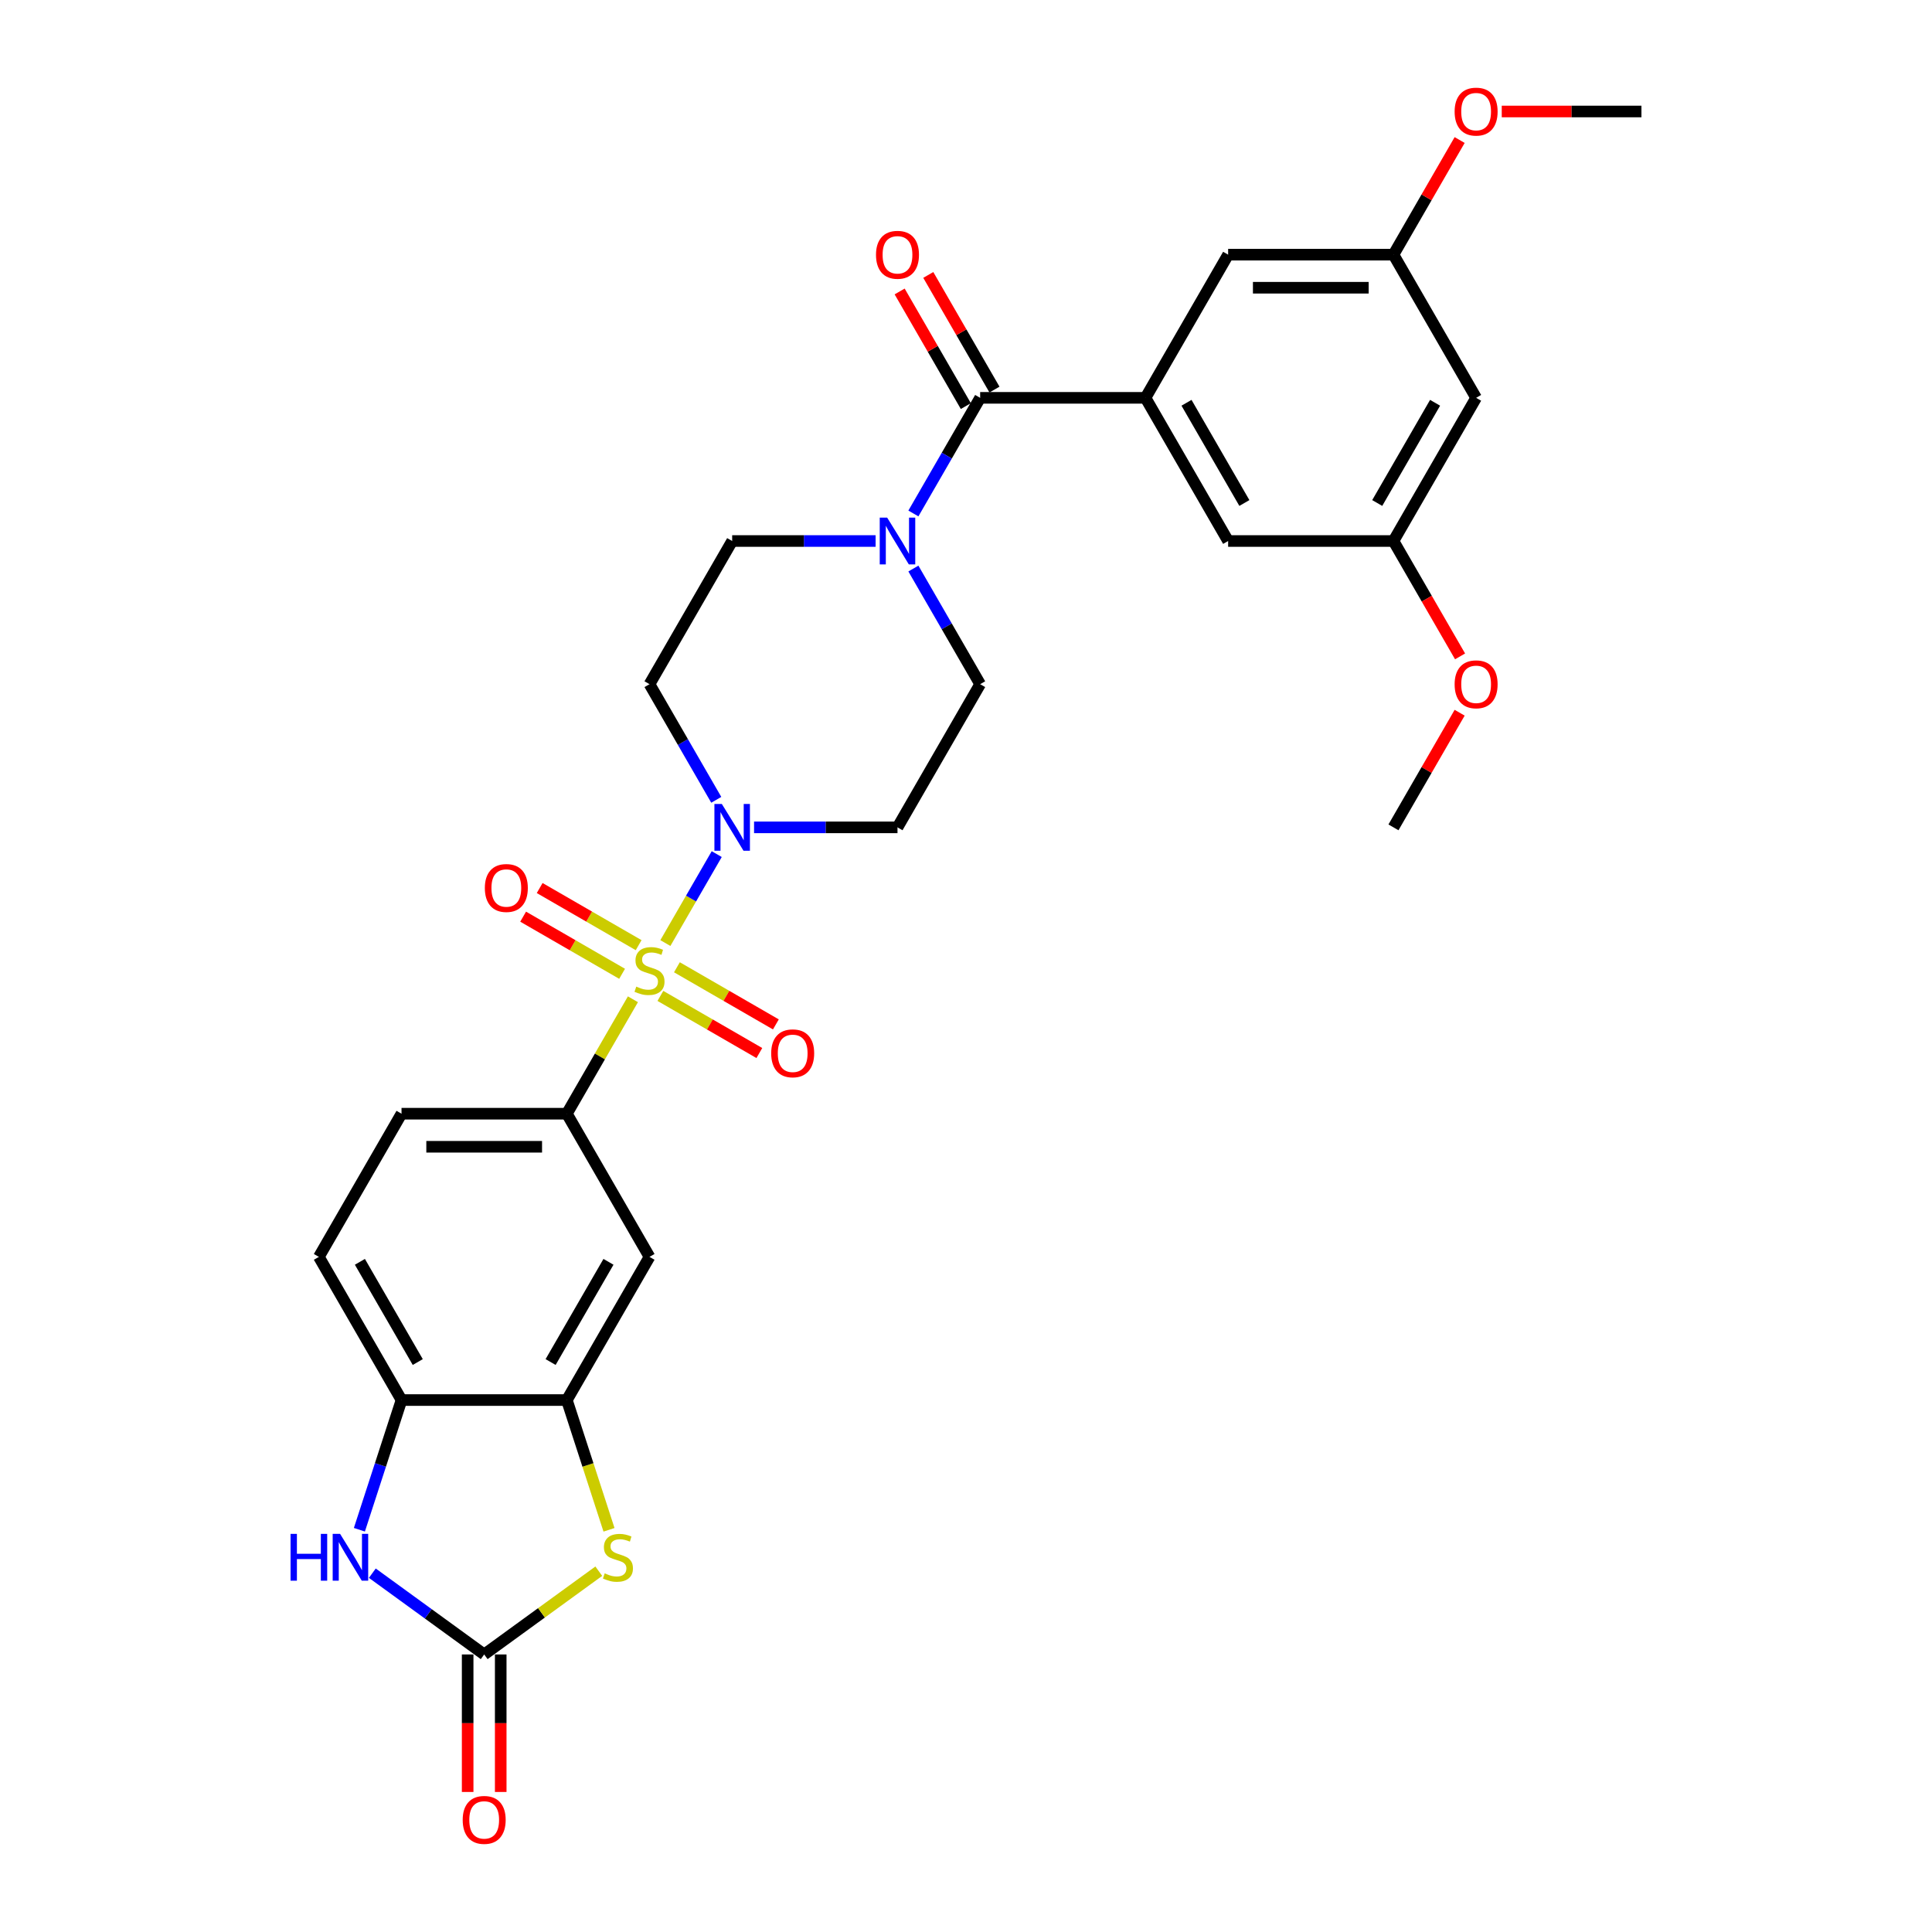<?xml version='1.0' encoding='iso-8859-1'?>
<svg version='1.1' baseProfile='full'
              xmlns='http://www.w3.org/2000/svg'
                      xmlns:rdkit='http://www.rdkit.org/xml'
                      xmlns:xlink='http://www.w3.org/1999/xlink'
                  xml:space='preserve'
width='1000px' height='1000px' viewBox='0 0 1000 1000'>
<!-- END OF HEADER -->
<rect style='opacity:1.0;fill:#FFFFFF;stroke:none' width='1000' height='1000' x='0' y='0'> </rect>
<path class='bond-0' d='M 344.395,488.124 L 357.686,465.105' style='fill:none;fill-rule:evenodd;stroke:#CCCC00;stroke-width:6px;stroke-linecap:butt;stroke-linejoin:miter;stroke-opacity:1' />
<path class='bond-0' d='M 357.686,465.105 L 370.976,442.085' style='fill:none;fill-rule:evenodd;stroke:#0000FF;stroke-width:6px;stroke-linecap:butt;stroke-linejoin:miter;stroke-opacity:1' />
<path class='bond-4' d='M 327.598,517.218 L 310.499,546.835' style='fill:none;fill-rule:evenodd;stroke:#CCCC00;stroke-width:6px;stroke-linecap:butt;stroke-linejoin:miter;stroke-opacity:1' />
<path class='bond-4' d='M 310.499,546.835 L 293.399,576.452' style='fill:none;fill-rule:evenodd;stroke:#000000;stroke-width:6px;stroke-linecap:butt;stroke-linejoin:miter;stroke-opacity:1' />
<path class='bond-11' d='M 341.815,515.478 L 367.425,530.264' style='fill:none;fill-rule:evenodd;stroke:#CCCC00;stroke-width:6px;stroke-linecap:butt;stroke-linejoin:miter;stroke-opacity:1' />
<path class='bond-11' d='M 367.425,530.264 L 393.035,545.05' style='fill:none;fill-rule:evenodd;stroke:#FF0000;stroke-width:6px;stroke-linecap:butt;stroke-linejoin:miter;stroke-opacity:1' />
<path class='bond-11' d='M 350.372,500.656 L 375.982,515.442' style='fill:none;fill-rule:evenodd;stroke:#CCCC00;stroke-width:6px;stroke-linecap:butt;stroke-linejoin:miter;stroke-opacity:1' />
<path class='bond-11' d='M 375.982,515.442 L 401.592,530.228' style='fill:none;fill-rule:evenodd;stroke:#FF0000;stroke-width:6px;stroke-linecap:butt;stroke-linejoin:miter;stroke-opacity:1' />
<path class='bond-12' d='M 330.554,489.214 L 304.944,474.429' style='fill:none;fill-rule:evenodd;stroke:#CCCC00;stroke-width:6px;stroke-linecap:butt;stroke-linejoin:miter;stroke-opacity:1' />
<path class='bond-12' d='M 304.944,474.429 L 279.334,459.643' style='fill:none;fill-rule:evenodd;stroke:#FF0000;stroke-width:6px;stroke-linecap:butt;stroke-linejoin:miter;stroke-opacity:1' />
<path class='bond-12' d='M 321.997,504.036 L 296.387,489.25' style='fill:none;fill-rule:evenodd;stroke:#CCCC00;stroke-width:6px;stroke-linecap:butt;stroke-linejoin:miter;stroke-opacity:1' />
<path class='bond-12' d='M 296.387,489.25 L 270.777,474.464' style='fill:none;fill-rule:evenodd;stroke:#FF0000;stroke-width:6px;stroke-linecap:butt;stroke-linejoin:miter;stroke-opacity:1' />
<path class='bond-13' d='M 390.299,428.24 L 427.42,428.24' style='fill:none;fill-rule:evenodd;stroke:#0000FF;stroke-width:6px;stroke-linecap:butt;stroke-linejoin:miter;stroke-opacity:1' />
<path class='bond-13' d='M 427.42,428.24 L 464.54,428.24' style='fill:none;fill-rule:evenodd;stroke:#000000;stroke-width:6px;stroke-linecap:butt;stroke-linejoin:miter;stroke-opacity:1' />
<path class='bond-14' d='M 370.739,413.984 L 353.462,384.059' style='fill:none;fill-rule:evenodd;stroke:#0000FF;stroke-width:6px;stroke-linecap:butt;stroke-linejoin:miter;stroke-opacity:1' />
<path class='bond-14' d='M 353.462,384.059 L 336.184,354.133' style='fill:none;fill-rule:evenodd;stroke:#000000;stroke-width:6px;stroke-linecap:butt;stroke-linejoin:miter;stroke-opacity:1' />
<path class='bond-1' d='M 250.614,856.345 L 280.273,834.796' style='fill:none;fill-rule:evenodd;stroke:#000000;stroke-width:6px;stroke-linecap:butt;stroke-linejoin:miter;stroke-opacity:1' />
<path class='bond-1' d='M 280.273,834.796 L 309.933,813.247' style='fill:none;fill-rule:evenodd;stroke:#CCCC00;stroke-width:6px;stroke-linecap:butt;stroke-linejoin:miter;stroke-opacity:1' />
<path class='bond-19' d='M 242.057,856.345 L 242.057,891.933' style='fill:none;fill-rule:evenodd;stroke:#000000;stroke-width:6px;stroke-linecap:butt;stroke-linejoin:miter;stroke-opacity:1' />
<path class='bond-19' d='M 242.057,891.933 L 242.057,927.522' style='fill:none;fill-rule:evenodd;stroke:#FF0000;stroke-width:6px;stroke-linecap:butt;stroke-linejoin:miter;stroke-opacity:1' />
<path class='bond-19' d='M 259.171,856.345 L 259.171,891.933' style='fill:none;fill-rule:evenodd;stroke:#000000;stroke-width:6px;stroke-linecap:butt;stroke-linejoin:miter;stroke-opacity:1' />
<path class='bond-19' d='M 259.171,891.933 L 259.171,927.522' style='fill:none;fill-rule:evenodd;stroke:#FF0000;stroke-width:6px;stroke-linecap:butt;stroke-linejoin:miter;stroke-opacity:1' />
<path class='bond-32' d='M 250.614,856.345 L 221.665,835.312' style='fill:none;fill-rule:evenodd;stroke:#000000;stroke-width:6px;stroke-linecap:butt;stroke-linejoin:miter;stroke-opacity:1' />
<path class='bond-32' d='M 221.665,835.312 L 192.715,814.279' style='fill:none;fill-rule:evenodd;stroke:#0000FF;stroke-width:6px;stroke-linecap:butt;stroke-linejoin:miter;stroke-opacity:1' />
<path class='bond-2' d='M 507.326,205.921 L 490.048,235.846' style='fill:none;fill-rule:evenodd;stroke:#000000;stroke-width:6px;stroke-linecap:butt;stroke-linejoin:miter;stroke-opacity:1' />
<path class='bond-2' d='M 490.048,235.846 L 472.771,265.771' style='fill:none;fill-rule:evenodd;stroke:#0000FF;stroke-width:6px;stroke-linecap:butt;stroke-linejoin:miter;stroke-opacity:1' />
<path class='bond-6' d='M 507.326,205.921 L 592.896,205.921' style='fill:none;fill-rule:evenodd;stroke:#000000;stroke-width:6px;stroke-linecap:butt;stroke-linejoin:miter;stroke-opacity:1' />
<path class='bond-20' d='M 514.736,201.642 L 497.607,171.974' style='fill:none;fill-rule:evenodd;stroke:#000000;stroke-width:6px;stroke-linecap:butt;stroke-linejoin:miter;stroke-opacity:1' />
<path class='bond-20' d='M 497.607,171.974 L 480.478,142.306' style='fill:none;fill-rule:evenodd;stroke:#FF0000;stroke-width:6px;stroke-linecap:butt;stroke-linejoin:miter;stroke-opacity:1' />
<path class='bond-20' d='M 499.915,210.199 L 482.786,180.531' style='fill:none;fill-rule:evenodd;stroke:#000000;stroke-width:6px;stroke-linecap:butt;stroke-linejoin:miter;stroke-opacity:1' />
<path class='bond-20' d='M 482.786,180.531 L 465.657,150.863' style='fill:none;fill-rule:evenodd;stroke:#FF0000;stroke-width:6px;stroke-linecap:butt;stroke-linejoin:miter;stroke-opacity:1' />
<path class='bond-3' d='M 315.221,791.826 L 304.31,758.245' style='fill:none;fill-rule:evenodd;stroke:#CCCC00;stroke-width:6px;stroke-linecap:butt;stroke-linejoin:miter;stroke-opacity:1' />
<path class='bond-3' d='M 304.31,758.245 L 293.399,724.665' style='fill:none;fill-rule:evenodd;stroke:#000000;stroke-width:6px;stroke-linecap:butt;stroke-linejoin:miter;stroke-opacity:1' />
<path class='bond-9' d='M 293.399,576.452 L 336.184,650.559' style='fill:none;fill-rule:evenodd;stroke:#000000;stroke-width:6px;stroke-linecap:butt;stroke-linejoin:miter;stroke-opacity:1' />
<path class='bond-21' d='M 293.399,576.452 L 207.828,576.452' style='fill:none;fill-rule:evenodd;stroke:#000000;stroke-width:6px;stroke-linecap:butt;stroke-linejoin:miter;stroke-opacity:1' />
<path class='bond-21' d='M 280.563,593.567 L 220.664,593.567' style='fill:none;fill-rule:evenodd;stroke:#000000;stroke-width:6px;stroke-linecap:butt;stroke-linejoin:miter;stroke-opacity:1' />
<path class='bond-5' d='M 186.018,791.791 L 196.923,758.228' style='fill:none;fill-rule:evenodd;stroke:#0000FF;stroke-width:6px;stroke-linecap:butt;stroke-linejoin:miter;stroke-opacity:1' />
<path class='bond-5' d='M 196.923,758.228 L 207.828,724.665' style='fill:none;fill-rule:evenodd;stroke:#000000;stroke-width:6px;stroke-linecap:butt;stroke-linejoin:miter;stroke-opacity:1' />
<path class='bond-15' d='M 592.896,205.921 L 635.681,280.027' style='fill:none;fill-rule:evenodd;stroke:#000000;stroke-width:6px;stroke-linecap:butt;stroke-linejoin:miter;stroke-opacity:1' />
<path class='bond-15' d='M 614.135,208.48 L 644.085,260.354' style='fill:none;fill-rule:evenodd;stroke:#000000;stroke-width:6px;stroke-linecap:butt;stroke-linejoin:miter;stroke-opacity:1' />
<path class='bond-16' d='M 592.896,205.921 L 635.681,131.815' style='fill:none;fill-rule:evenodd;stroke:#000000;stroke-width:6px;stroke-linecap:butt;stroke-linejoin:miter;stroke-opacity:1' />
<path class='bond-7' d='M 453.211,280.027 L 416.09,280.027' style='fill:none;fill-rule:evenodd;stroke:#0000FF;stroke-width:6px;stroke-linecap:butt;stroke-linejoin:miter;stroke-opacity:1' />
<path class='bond-7' d='M 416.09,280.027 L 378.97,280.027' style='fill:none;fill-rule:evenodd;stroke:#000000;stroke-width:6px;stroke-linecap:butt;stroke-linejoin:miter;stroke-opacity:1' />
<path class='bond-30' d='M 472.771,294.283 L 490.048,324.208' style='fill:none;fill-rule:evenodd;stroke:#0000FF;stroke-width:6px;stroke-linecap:butt;stroke-linejoin:miter;stroke-opacity:1' />
<path class='bond-30' d='M 490.048,324.208 L 507.326,354.133' style='fill:none;fill-rule:evenodd;stroke:#000000;stroke-width:6px;stroke-linecap:butt;stroke-linejoin:miter;stroke-opacity:1' />
<path class='bond-8' d='M 293.399,724.665 L 336.184,650.559' style='fill:none;fill-rule:evenodd;stroke:#000000;stroke-width:6px;stroke-linecap:butt;stroke-linejoin:miter;stroke-opacity:1' />
<path class='bond-8' d='M 284.996,704.992 L 314.945,653.118' style='fill:none;fill-rule:evenodd;stroke:#000000;stroke-width:6px;stroke-linecap:butt;stroke-linejoin:miter;stroke-opacity:1' />
<path class='bond-31' d='M 293.399,724.665 L 207.828,724.665' style='fill:none;fill-rule:evenodd;stroke:#000000;stroke-width:6px;stroke-linecap:butt;stroke-linejoin:miter;stroke-opacity:1' />
<path class='bond-10' d='M 207.828,724.665 L 165.043,650.559' style='fill:none;fill-rule:evenodd;stroke:#000000;stroke-width:6px;stroke-linecap:butt;stroke-linejoin:miter;stroke-opacity:1' />
<path class='bond-10' d='M 216.232,704.992 L 186.282,653.118' style='fill:none;fill-rule:evenodd;stroke:#000000;stroke-width:6px;stroke-linecap:butt;stroke-linejoin:miter;stroke-opacity:1' />
<path class='bond-18' d='M 464.54,428.24 L 507.326,354.133' style='fill:none;fill-rule:evenodd;stroke:#000000;stroke-width:6px;stroke-linecap:butt;stroke-linejoin:miter;stroke-opacity:1' />
<path class='bond-17' d='M 336.184,354.133 L 378.97,280.027' style='fill:none;fill-rule:evenodd;stroke:#000000;stroke-width:6px;stroke-linecap:butt;stroke-linejoin:miter;stroke-opacity:1' />
<path class='bond-24' d='M 635.681,280.027 L 721.252,280.027' style='fill:none;fill-rule:evenodd;stroke:#000000;stroke-width:6px;stroke-linecap:butt;stroke-linejoin:miter;stroke-opacity:1' />
<path class='bond-23' d='M 635.681,131.815 L 721.252,131.815' style='fill:none;fill-rule:evenodd;stroke:#000000;stroke-width:6px;stroke-linecap:butt;stroke-linejoin:miter;stroke-opacity:1' />
<path class='bond-23' d='M 648.517,148.929 L 708.416,148.929' style='fill:none;fill-rule:evenodd;stroke:#000000;stroke-width:6px;stroke-linecap:butt;stroke-linejoin:miter;stroke-opacity:1' />
<path class='bond-25' d='M 207.828,576.452 L 165.043,650.559' style='fill:none;fill-rule:evenodd;stroke:#000000;stroke-width:6px;stroke-linecap:butt;stroke-linejoin:miter;stroke-opacity:1' />
<path class='bond-22' d='M 764.037,205.921 L 721.252,131.815' style='fill:none;fill-rule:evenodd;stroke:#000000;stroke-width:6px;stroke-linecap:butt;stroke-linejoin:miter;stroke-opacity:1' />
<path class='bond-33' d='M 764.037,205.921 L 721.252,280.027' style='fill:none;fill-rule:evenodd;stroke:#000000;stroke-width:6px;stroke-linecap:butt;stroke-linejoin:miter;stroke-opacity:1' />
<path class='bond-33' d='M 742.798,208.48 L 712.849,260.354' style='fill:none;fill-rule:evenodd;stroke:#000000;stroke-width:6px;stroke-linecap:butt;stroke-linejoin:miter;stroke-opacity:1' />
<path class='bond-27' d='M 721.252,131.815 L 738.381,102.146' style='fill:none;fill-rule:evenodd;stroke:#000000;stroke-width:6px;stroke-linecap:butt;stroke-linejoin:miter;stroke-opacity:1' />
<path class='bond-27' d='M 738.381,102.146 L 755.51,72.478' style='fill:none;fill-rule:evenodd;stroke:#FF0000;stroke-width:6px;stroke-linecap:butt;stroke-linejoin:miter;stroke-opacity:1' />
<path class='bond-26' d='M 721.252,280.027 L 738.49,309.884' style='fill:none;fill-rule:evenodd;stroke:#000000;stroke-width:6px;stroke-linecap:butt;stroke-linejoin:miter;stroke-opacity:1' />
<path class='bond-26' d='M 738.49,309.884 L 755.728,339.741' style='fill:none;fill-rule:evenodd;stroke:#FF0000;stroke-width:6px;stroke-linecap:butt;stroke-linejoin:miter;stroke-opacity:1' />
<path class='bond-28' d='M 755.51,368.903 L 738.381,398.571' style='fill:none;fill-rule:evenodd;stroke:#FF0000;stroke-width:6px;stroke-linecap:butt;stroke-linejoin:miter;stroke-opacity:1' />
<path class='bond-28' d='M 738.381,398.571 L 721.252,428.24' style='fill:none;fill-rule:evenodd;stroke:#000000;stroke-width:6px;stroke-linecap:butt;stroke-linejoin:miter;stroke-opacity:1' />
<path class='bond-29' d='M 777.301,57.708 L 813.454,57.708' style='fill:none;fill-rule:evenodd;stroke:#FF0000;stroke-width:6px;stroke-linecap:butt;stroke-linejoin:miter;stroke-opacity:1' />
<path class='bond-29' d='M 813.454,57.708 L 849.608,57.708' style='fill:none;fill-rule:evenodd;stroke:#000000;stroke-width:6px;stroke-linecap:butt;stroke-linejoin:miter;stroke-opacity:1' />
<path  class='atom-0' d='M 329.339 510.664
Q 329.613 510.766, 330.742 511.245
Q 331.872 511.725, 333.104 512.033
Q 334.37 512.307, 335.603 512.307
Q 337.896 512.307, 339.231 511.211
Q 340.566 510.082, 340.566 508.131
Q 340.566 506.796, 339.881 505.974
Q 339.231 505.153, 338.204 504.708
Q 337.177 504.263, 335.466 503.749
Q 333.309 503.099, 332.009 502.483
Q 330.742 501.867, 329.818 500.566
Q 328.928 499.266, 328.928 497.075
Q 328.928 494.029, 330.982 492.146
Q 333.07 490.264, 337.177 490.264
Q 339.984 490.264, 343.167 491.598
L 342.38 494.234
Q 339.47 493.036, 337.28 493.036
Q 334.918 493.036, 333.617 494.029
Q 332.317 494.987, 332.351 496.664
Q 332.351 497.965, 333.001 498.752
Q 333.686 499.539, 334.644 499.984
Q 335.637 500.429, 337.28 500.943
Q 339.47 501.627, 340.771 502.312
Q 342.072 502.996, 342.996 504.4
Q 343.954 505.769, 343.954 508.131
Q 343.954 511.485, 341.695 513.299
Q 339.47 515.079, 335.739 515.079
Q 333.583 515.079, 331.94 514.6
Q 330.331 514.155, 328.415 513.368
L 329.339 510.664
' fill='#CCCC00'/>
<path  class='atom-1' d='M 373.613 416.123
L 381.554 428.959
Q 382.341 430.225, 383.608 432.518
Q 384.874 434.812, 384.943 434.949
L 384.943 416.123
L 388.16 416.123
L 388.16 440.357
L 384.84 440.357
L 376.317 426.323
Q 375.324 424.68, 374.263 422.798
Q 373.236 420.915, 372.928 420.333
L 372.928 440.357
L 369.779 440.357
L 369.779 416.123
L 373.613 416.123
' fill='#0000FF'/>
<path  class='atom-4' d='M 312.996 814.365
Q 313.27 814.468, 314.4 814.947
Q 315.529 815.426, 316.761 815.734
Q 318.028 816.008, 319.26 816.008
Q 321.553 816.008, 322.888 814.913
Q 324.223 813.783, 324.223 811.832
Q 324.223 810.497, 323.539 809.676
Q 322.888 808.854, 321.861 808.409
Q 320.834 807.964, 319.123 807.451
Q 316.967 806.801, 315.666 806.184
Q 314.4 805.568, 313.475 804.268
Q 312.585 802.967, 312.585 800.776
Q 312.585 797.73, 314.639 795.847
Q 316.727 793.965, 320.834 793.965
Q 323.641 793.965, 326.824 795.3
L 326.037 797.935
Q 323.128 796.737, 320.937 796.737
Q 318.575 796.737, 317.275 797.73
Q 315.974 798.688, 316.008 800.366
Q 316.008 801.666, 316.659 802.454
Q 317.343 803.241, 318.302 803.686
Q 319.294 804.131, 320.937 804.644
Q 323.128 805.329, 324.428 806.013
Q 325.729 806.698, 326.653 808.101
Q 327.612 809.47, 327.612 811.832
Q 327.612 815.186, 325.353 817.001
Q 323.128 818.78, 319.397 818.78
Q 317.241 818.78, 315.598 818.301
Q 313.989 817.856, 312.072 817.069
L 312.996 814.365
' fill='#CCCC00'/>
<path  class='atom-6' d='M 150.392 793.931
L 153.678 793.931
L 153.678 804.233
L 166.069 804.233
L 166.069 793.931
L 169.354 793.931
L 169.354 818.164
L 166.069 818.164
L 166.069 806.972
L 153.678 806.972
L 153.678 818.164
L 150.392 818.164
L 150.392 793.931
' fill='#0000FF'/>
<path  class='atom-6' d='M 176.029 793.931
L 183.97 806.766
Q 184.757 808.033, 186.024 810.326
Q 187.29 812.619, 187.359 812.756
L 187.359 793.931
L 190.576 793.931
L 190.576 818.164
L 187.256 818.164
L 178.733 804.131
Q 177.74 802.488, 176.679 800.605
Q 175.652 798.723, 175.344 798.141
L 175.344 818.164
L 172.195 818.164
L 172.195 793.931
L 176.029 793.931
' fill='#0000FF'/>
<path  class='atom-8' d='M 459.184 267.91
L 467.125 280.746
Q 467.912 282.012, 469.178 284.306
Q 470.445 286.599, 470.513 286.736
L 470.513 267.91
L 473.731 267.91
L 473.731 292.144
L 470.41 292.144
L 461.888 278.11
Q 460.895 276.467, 459.834 274.585
Q 458.807 272.702, 458.499 272.12
L 458.499 292.144
L 455.35 292.144
L 455.35 267.91
L 459.184 267.91
' fill='#0000FF'/>
<path  class='atom-12' d='M 399.167 545.2
Q 399.167 539.381, 402.042 536.129
Q 404.917 532.878, 410.291 532.878
Q 415.665 532.878, 418.54 536.129
Q 421.415 539.381, 421.415 545.2
Q 421.415 551.087, 418.505 554.441
Q 415.596 557.762, 410.291 557.762
Q 404.951 557.762, 402.042 554.441
Q 399.167 551.121, 399.167 545.2
M 410.291 555.023
Q 413.987 555.023, 415.973 552.559
Q 417.992 550.06, 417.992 545.2
Q 417.992 540.442, 415.973 538.046
Q 413.987 535.616, 410.291 535.616
Q 406.594 535.616, 404.575 538.012
Q 402.589 540.408, 402.589 545.2
Q 402.589 550.094, 404.575 552.559
Q 406.594 555.023, 410.291 555.023
' fill='#FF0000'/>
<path  class='atom-13' d='M 250.954 459.629
Q 250.954 453.81, 253.829 450.559
Q 256.704 447.307, 262.078 447.307
Q 267.452 447.307, 270.327 450.559
Q 273.202 453.81, 273.202 459.629
Q 273.202 465.517, 270.293 468.871
Q 267.383 472.191, 262.078 472.191
Q 256.738 472.191, 253.829 468.871
Q 250.954 465.551, 250.954 459.629
M 262.078 469.453
Q 265.775 469.453, 267.76 466.988
Q 269.779 464.49, 269.779 459.629
Q 269.779 454.872, 267.76 452.476
Q 265.775 450.045, 262.078 450.045
Q 258.381 450.045, 256.362 452.441
Q 254.377 454.837, 254.377 459.629
Q 254.377 464.524, 256.362 466.988
Q 258.381 469.453, 262.078 469.453
' fill='#FF0000'/>
<path  class='atom-20' d='M 239.49 941.984
Q 239.49 936.165, 242.365 932.913
Q 245.24 929.662, 250.614 929.662
Q 255.988 929.662, 258.863 932.913
Q 261.738 936.165, 261.738 941.984
Q 261.738 947.871, 258.829 951.225
Q 255.919 954.545, 250.614 954.545
Q 245.274 954.545, 242.365 951.225
Q 239.49 947.905, 239.49 941.984
M 250.614 951.807
Q 254.31 951.807, 256.296 949.343
Q 258.315 946.844, 258.315 941.984
Q 258.315 937.226, 256.296 934.83
Q 254.31 932.4, 250.614 932.4
Q 246.917 932.4, 244.898 934.796
Q 242.912 937.192, 242.912 941.984
Q 242.912 946.878, 244.898 949.343
Q 246.917 951.807, 250.614 951.807
' fill='#FF0000'/>
<path  class='atom-21' d='M 453.416 131.883
Q 453.416 126.064, 456.291 122.813
Q 459.166 119.561, 464.54 119.561
Q 469.914 119.561, 472.789 122.813
Q 475.664 126.064, 475.664 131.883
Q 475.664 137.77, 472.755 141.125
Q 469.846 144.445, 464.54 144.445
Q 459.201 144.445, 456.291 141.125
Q 453.416 137.805, 453.416 131.883
M 464.54 141.707
Q 468.237 141.707, 470.222 139.242
Q 472.242 136.743, 472.242 131.883
Q 472.242 127.125, 470.222 124.729
Q 468.237 122.299, 464.54 122.299
Q 460.844 122.299, 458.824 124.695
Q 456.839 127.091, 456.839 131.883
Q 456.839 136.778, 458.824 139.242
Q 460.844 141.707, 464.54 141.707
' fill='#FF0000'/>
<path  class='atom-27' d='M 752.913 354.202
Q 752.913 348.383, 755.788 345.131
Q 758.664 341.88, 764.037 341.88
Q 769.411 341.88, 772.286 345.131
Q 775.162 348.383, 775.162 354.202
Q 775.162 360.089, 772.252 363.444
Q 769.343 366.764, 764.037 366.764
Q 758.698 366.764, 755.788 363.444
Q 752.913 360.123, 752.913 354.202
M 764.037 364.025
Q 767.734 364.025, 769.719 361.561
Q 771.739 359.062, 771.739 354.202
Q 771.739 349.444, 769.719 347.048
Q 767.734 344.618, 764.037 344.618
Q 760.341 344.618, 758.321 347.014
Q 756.336 349.41, 756.336 354.202
Q 756.336 359.097, 758.321 361.561
Q 760.341 364.025, 764.037 364.025
' fill='#FF0000'/>
<path  class='atom-28' d='M 752.913 57.777
Q 752.913 51.958, 755.788 48.706
Q 758.664 45.455, 764.037 45.455
Q 769.411 45.455, 772.286 48.706
Q 775.162 51.958, 775.162 57.777
Q 775.162 63.664, 772.252 67.018
Q 769.343 70.338, 764.037 70.338
Q 758.698 70.338, 755.788 67.018
Q 752.913 63.698, 752.913 57.777
M 764.037 67.6
Q 767.734 67.6, 769.719 65.136
Q 771.739 62.637, 771.739 57.777
Q 771.739 53.019, 769.719 50.623
Q 767.734 48.193, 764.037 48.193
Q 760.341 48.193, 758.321 50.589
Q 756.336 52.985, 756.336 57.777
Q 756.336 62.671, 758.321 65.136
Q 760.341 67.6, 764.037 67.6
' fill='#FF0000'/>
</svg>
